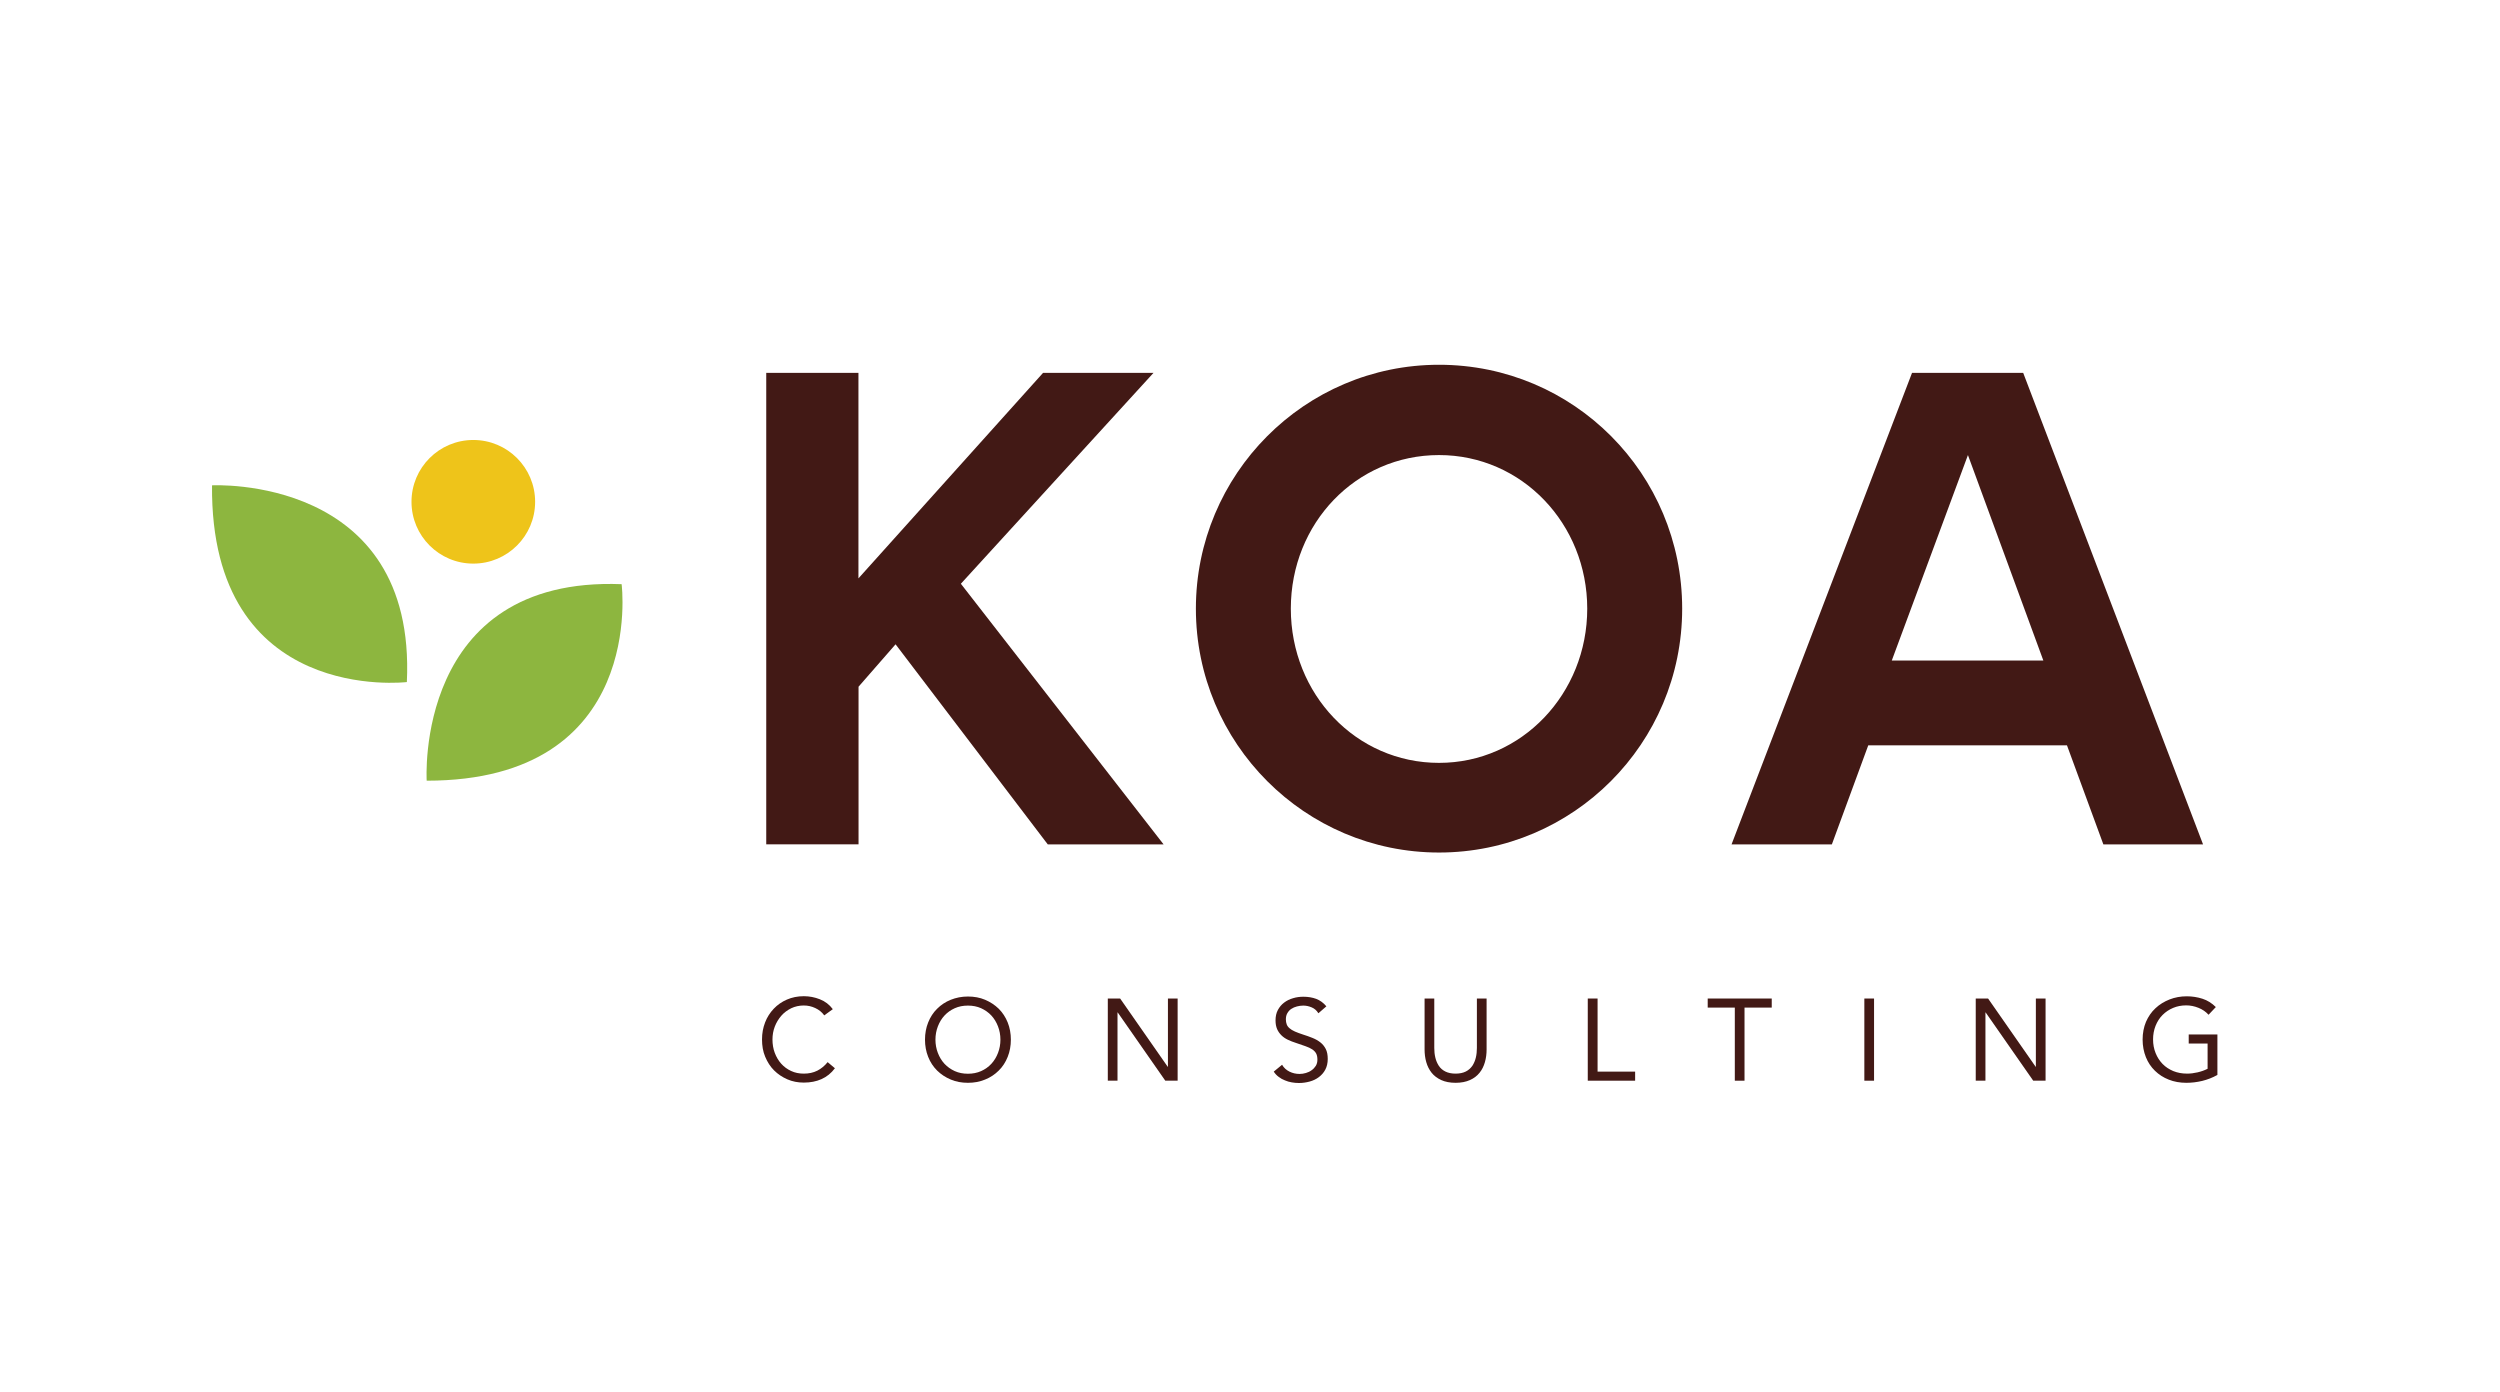 <svg xmlns="http://www.w3.org/2000/svg" id="Layer_1" viewBox="0 0 237 132"><defs><style>      .st0 {        fill: #eec41a;      }      .st1 {        fill: #8db63f;      }      .st2 {        isolation: isolate;      }      .st3 {        fill: #421915;      }    </style></defs><g class="st2"><g class="st2"><path class="st3" d="M78.15,96.27c-.23-.32-.52-.55-.87-.71-.34-.16-.7-.24-1.08-.24-.43,0-.83.09-1.19.26-.36.18-.68.41-.94.71-.26.3-.47.64-.62,1.03s-.22.8-.22,1.23.07.88.22,1.27.35.73.61,1.02c.26.29.57.52.94.69.36.17.76.25,1.2.25.48,0,.9-.09,1.28-.28.37-.19.7-.46.98-.81l.69.58c-.35.47-.78.81-1.27,1.03s-1.05.33-1.68.33c-.56,0-1.08-.1-1.56-.31-.48-.21-.9-.49-1.26-.85s-.63-.79-.84-1.29-.3-1.04-.3-1.64.1-1.11.29-1.61.47-.93.82-1.3c.35-.37.77-.66,1.25-.87.48-.21,1.02-.32,1.6-.32.53,0,1.04.1,1.52.29.49.19.9.5,1.23.94l-.8.58v.02Z"></path><path class="st3" d="M91.76,102.65c-.59,0-1.14-.1-1.63-.31-.5-.21-.92-.49-1.29-.85-.36-.36-.65-.79-.85-1.3-.2-.5-.3-1.05-.3-1.63s.1-1.13.3-1.63.48-.94.85-1.3c.36-.36.79-.65,1.29-.85s1.04-.31,1.63-.31,1.14.1,1.63.31c.49.21.92.49,1.29.85.36.36.65.8.85,1.3s.3,1.05.3,1.63-.1,1.13-.3,1.63-.48.94-.85,1.3c-.36.36-.79.65-1.29.85-.5.21-1.04.31-1.63.31ZM91.76,101.79c.45,0,.87-.08,1.25-.25s.7-.4.97-.69c.27-.29.48-.64.63-1.03.15-.39.23-.81.23-1.26s-.08-.87-.23-1.26-.36-.74-.63-1.03-.6-.52-.97-.69c-.38-.17-.79-.25-1.25-.25s-.87.08-1.25.25-.7.4-.97.69c-.27.29-.48.64-.63,1.03s-.23.81-.23,1.26.08.87.23,1.26.36.74.63,1.03.6.52.97.69c.38.17.79.25,1.25.25Z"></path><path class="st3" d="M105.02,94.66h1.17l4.51,6.47h.02v-6.47h.92v7.79h-1.17l-4.51-6.47h-.02v6.47h-.92v-7.79Z"></path><path class="st3" d="M124.97,96.04c-.15-.25-.36-.43-.62-.54s-.52-.17-.8-.17c-.21,0-.41.03-.6.08-.2.05-.38.13-.53.23-.16.1-.28.24-.38.41s-.14.37-.14.59c0,.18.03.33.08.47s.14.26.27.37c.12.11.29.21.51.31.21.09.47.19.78.29.3.09.59.2.87.31s.53.25.75.42.39.38.52.63.19.57.19.95-.08.73-.23,1.01c-.15.29-.36.52-.61.71s-.54.33-.87.42-.67.14-1.02.14c-.23,0-.45-.02-.68-.06s-.45-.1-.65-.19c-.21-.08-.41-.19-.59-.33-.18-.13-.34-.3-.47-.5l.79-.65c.17.29.4.5.7.65s.62.22.96.22c.2,0,.4-.03.6-.09.2-.06.38-.14.54-.26.16-.11.29-.25.4-.42.1-.17.15-.36.15-.58,0-.24-.04-.44-.12-.59s-.21-.28-.37-.39c-.17-.11-.38-.21-.64-.3s-.56-.19-.9-.31c-.28-.09-.54-.19-.77-.3-.23-.11-.44-.25-.61-.42s-.31-.36-.41-.59-.15-.51-.15-.83c0-.37.07-.7.22-.98s.34-.51.59-.7.53-.33.85-.42c.32-.1.65-.14.99-.14.44,0,.84.07,1.2.2.36.14.69.37.97.71l-.76.66v-.02Z"></path><path class="st3" d="M140.93,99.48c0,.42-.05.83-.16,1.21s-.27.72-.51,1.01c-.23.29-.53.52-.91.69s-.83.26-1.36.26-.99-.09-1.36-.26-.68-.4-.91-.69c-.23-.29-.4-.62-.51-1.01-.11-.38-.16-.79-.16-1.21v-4.82h.92v4.69c0,.32.03.62.1.91.07.29.18.55.33.78.15.23.36.41.62.54s.58.2.97.2.71-.07.97-.2.46-.32.62-.54c.15-.23.26-.49.33-.78s.1-.6.1-.91v-4.69h.92v4.82Z"></path><path class="st3" d="M150.53,94.66h.92v6.93h3.56v.86h-4.49v-7.79h.01Z"></path><path class="st3" d="M167.95,95.52h-2.57v6.93h-.92v-6.93h-2.57v-.86h6.07v.86h0Z"></path><path class="st3" d="M176.74,94.66h.92v7.79h-.92v-7.79Z"></path><path class="st3" d="M187.3,94.66h1.17l4.51,6.47h.02v-6.47h.92v7.79h-1.17l-4.51-6.47h-.02v6.47h-.92v-7.79Z"></path><path class="st3" d="M210.18,101.92c-.45.25-.92.43-1.41.55-.5.12-1,.18-1.5.18-.61,0-1.17-.1-1.67-.3-.51-.2-.94-.48-1.31-.84s-.66-.79-.86-1.29-.31-1.06-.31-1.67.11-1.18.32-1.68c.22-.5.51-.93.9-1.29.38-.36.83-.63,1.33-.83.51-.2,1.05-.3,1.64-.3.51,0,1.01.08,1.48.23s.9.42,1.27.79l-.69.73c-.26-.29-.58-.51-.96-.66-.38-.15-.76-.23-1.16-.23-.45,0-.86.08-1.24.24s-.71.38-1,.67-.5.63-.66,1.02c-.16.4-.24.83-.24,1.3s.08.89.24,1.29.38.74.66,1.03.62.51,1.02.68c.4.16.83.24,1.31.24.32,0,.64-.04.99-.12.34-.08.66-.19.95-.34v-2.39h-1.79v-.86h2.72v3.83l-.03.02Z"></path></g></g><path class="st1" d="M40.45,74.01s-1.2-19.39,18.48-18.63c0,0,2.4,18.63-18.48,18.63Z"></path><path class="st1" d="M20.1,46.01s19.4-1.03,18.47,18.65c0,0-18.65,2.24-18.47-18.65Z"></path><circle class="st0" cx="44.87" cy="47.57" r="5.86"></circle><g class="st2"><g class="st2"><path class="st3" d="M72.63,35.35h8.75v19.48l17.5-19.48h10.47l-18.26,19.99,19.22,24.71h-10.98l-14.43-18.97-3.51,4.02v14.94h-8.75v-44.7h-.01Z"></path><path class="st3" d="M113.37,57.7c0-12.71,10.28-23.12,23.05-23.12s23.05,10.34,23.05,23.12-10.34,23.12-23.05,23.12-23.05-10.35-23.05-23.12ZM136.42,72.32c7.86,0,14.05-6.58,14.05-14.62s-6.19-14.56-14.05-14.56-14.05,6.45-14.05,14.56,6.19,14.62,14.05,14.62Z"></path><path class="st3" d="M181.26,35.35h10.54l17.05,44.7h-9.45l-3.45-9.39h-18.84l-3.45,9.39h-9.51l17.11-44.7h0ZM193.71,62.62l-7.15-19.48-7.22,19.48h14.37Z"></path></g></g></svg>